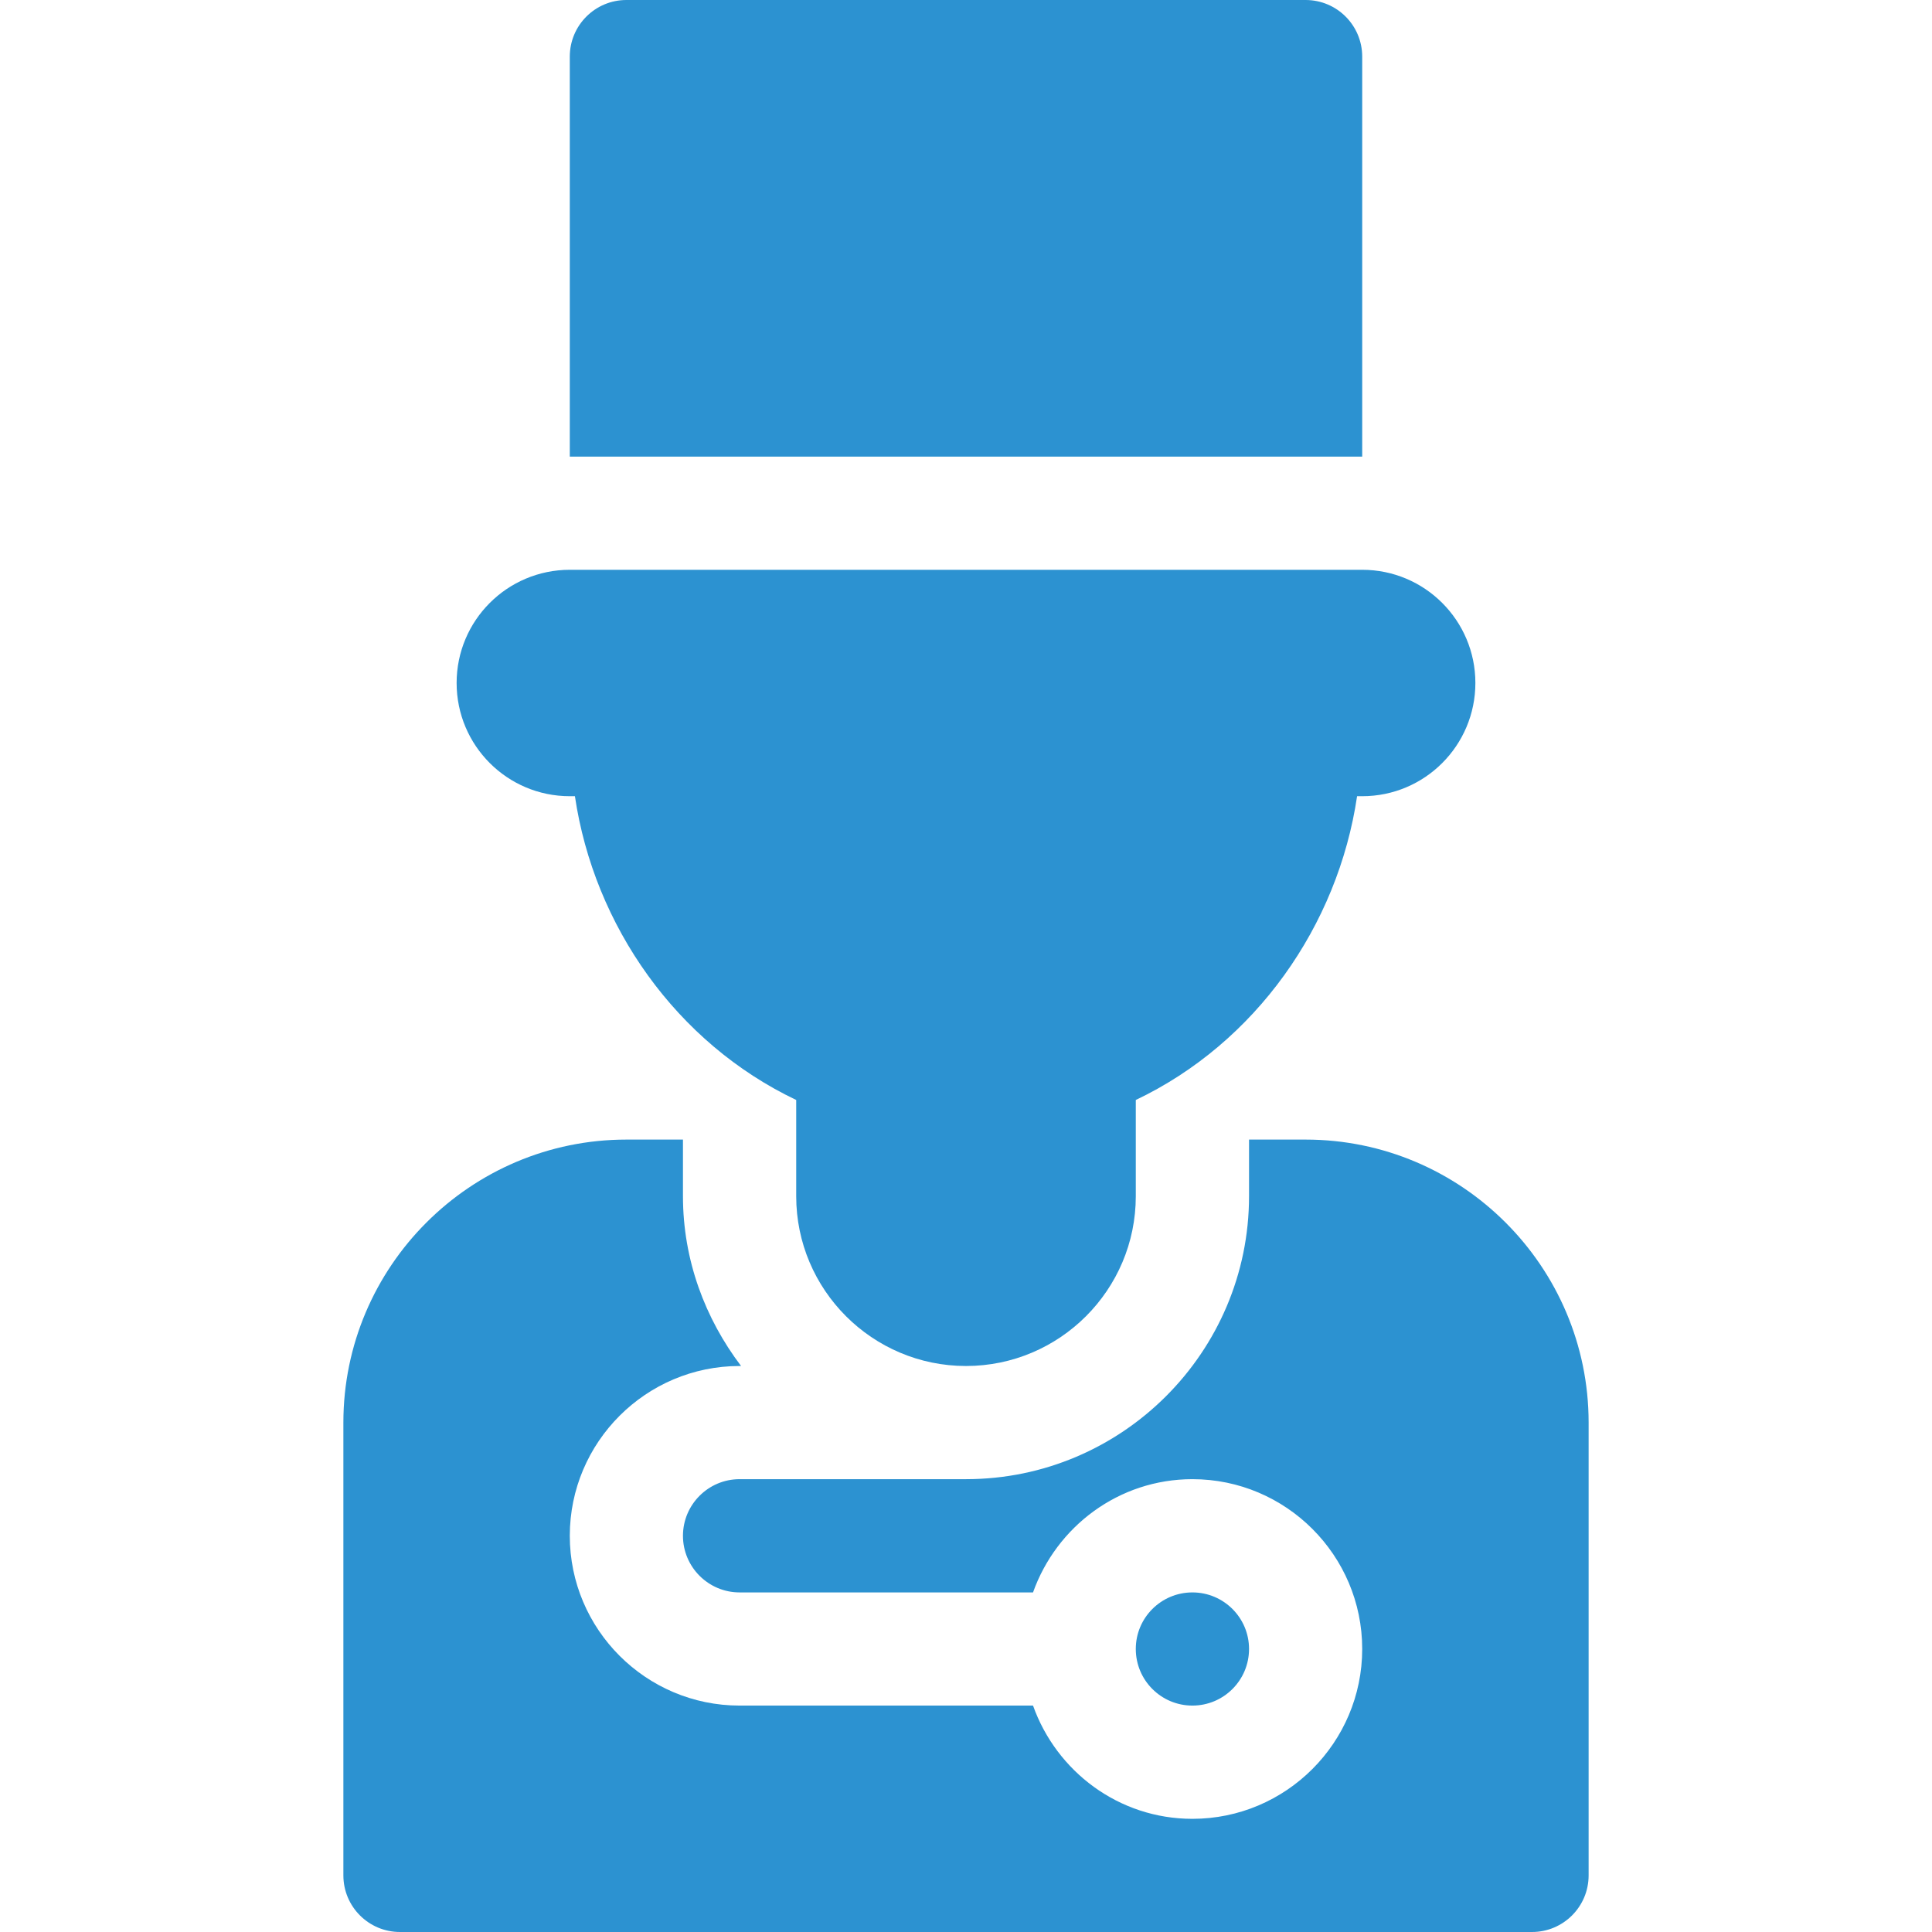 <svg width="26" height="26" viewBox="0 0 26 26" fill="none" xmlns="http://www.w3.org/2000/svg">
<path d="M18.332 0.762C18.332 0.341 17.991 0 17.57 0H8.43C8.009 0 7.668 0.341 7.668 0.762V6.145H18.332V0.762Z" fill="#2C92D1"/>
<path d="M13 18.383C14.26 18.383 15.285 17.358 15.285 16.098C15.285 15.626 15.285 15.277 15.285 14.803C16.896 14.036 18.005 12.459 18.263 10.715H18.332C19.173 10.715 19.855 10.033 19.855 9.191C19.855 8.35 19.173 7.668 18.332 7.668H7.668C6.827 7.668 6.145 8.35 6.145 9.191C6.145 10.033 6.827 10.715 7.668 10.715H7.737C7.995 12.459 9.104 14.036 10.715 14.803C10.715 14.962 10.715 16.251 10.715 16.098C10.715 17.358 11.74 18.383 13 18.383Z" fill="#2C92D1"/>
<path d="M5.383 26H20.617C21.038 26 21.379 25.659 21.379 25.238V19.145C21.379 17.045 19.67 15.336 17.57 15.336H16.809V16.098C16.809 18.198 15.1 19.906 13 19.906H9.953C9.533 19.906 9.191 20.248 9.191 20.668C9.191 21.088 9.533 21.43 9.953 21.43H13.902C14.217 20.545 15.055 19.906 16.047 19.906C17.307 19.906 18.332 20.931 18.332 22.191C18.332 23.451 17.307 24.477 16.047 24.477C15.055 24.477 14.217 23.838 13.902 22.953H9.953C8.693 22.953 7.668 21.928 7.668 20.668C7.668 19.408 8.693 18.383 9.953 18.383H9.973C9.489 17.744 9.191 16.958 9.191 16.098V15.336H8.43C6.33 15.336 4.621 17.045 4.621 19.145V25.238C4.621 25.659 4.962 26 5.383 26V26Z" fill="#2C92D1"/>
<path d="M16.047 22.953C16.468 22.953 16.809 22.612 16.809 22.191C16.809 21.771 16.468 21.43 16.047 21.43C15.626 21.43 15.285 21.771 15.285 22.191C15.285 22.612 15.626 22.953 16.047 22.953Z" fill="#2C92D1"/>
</svg>
